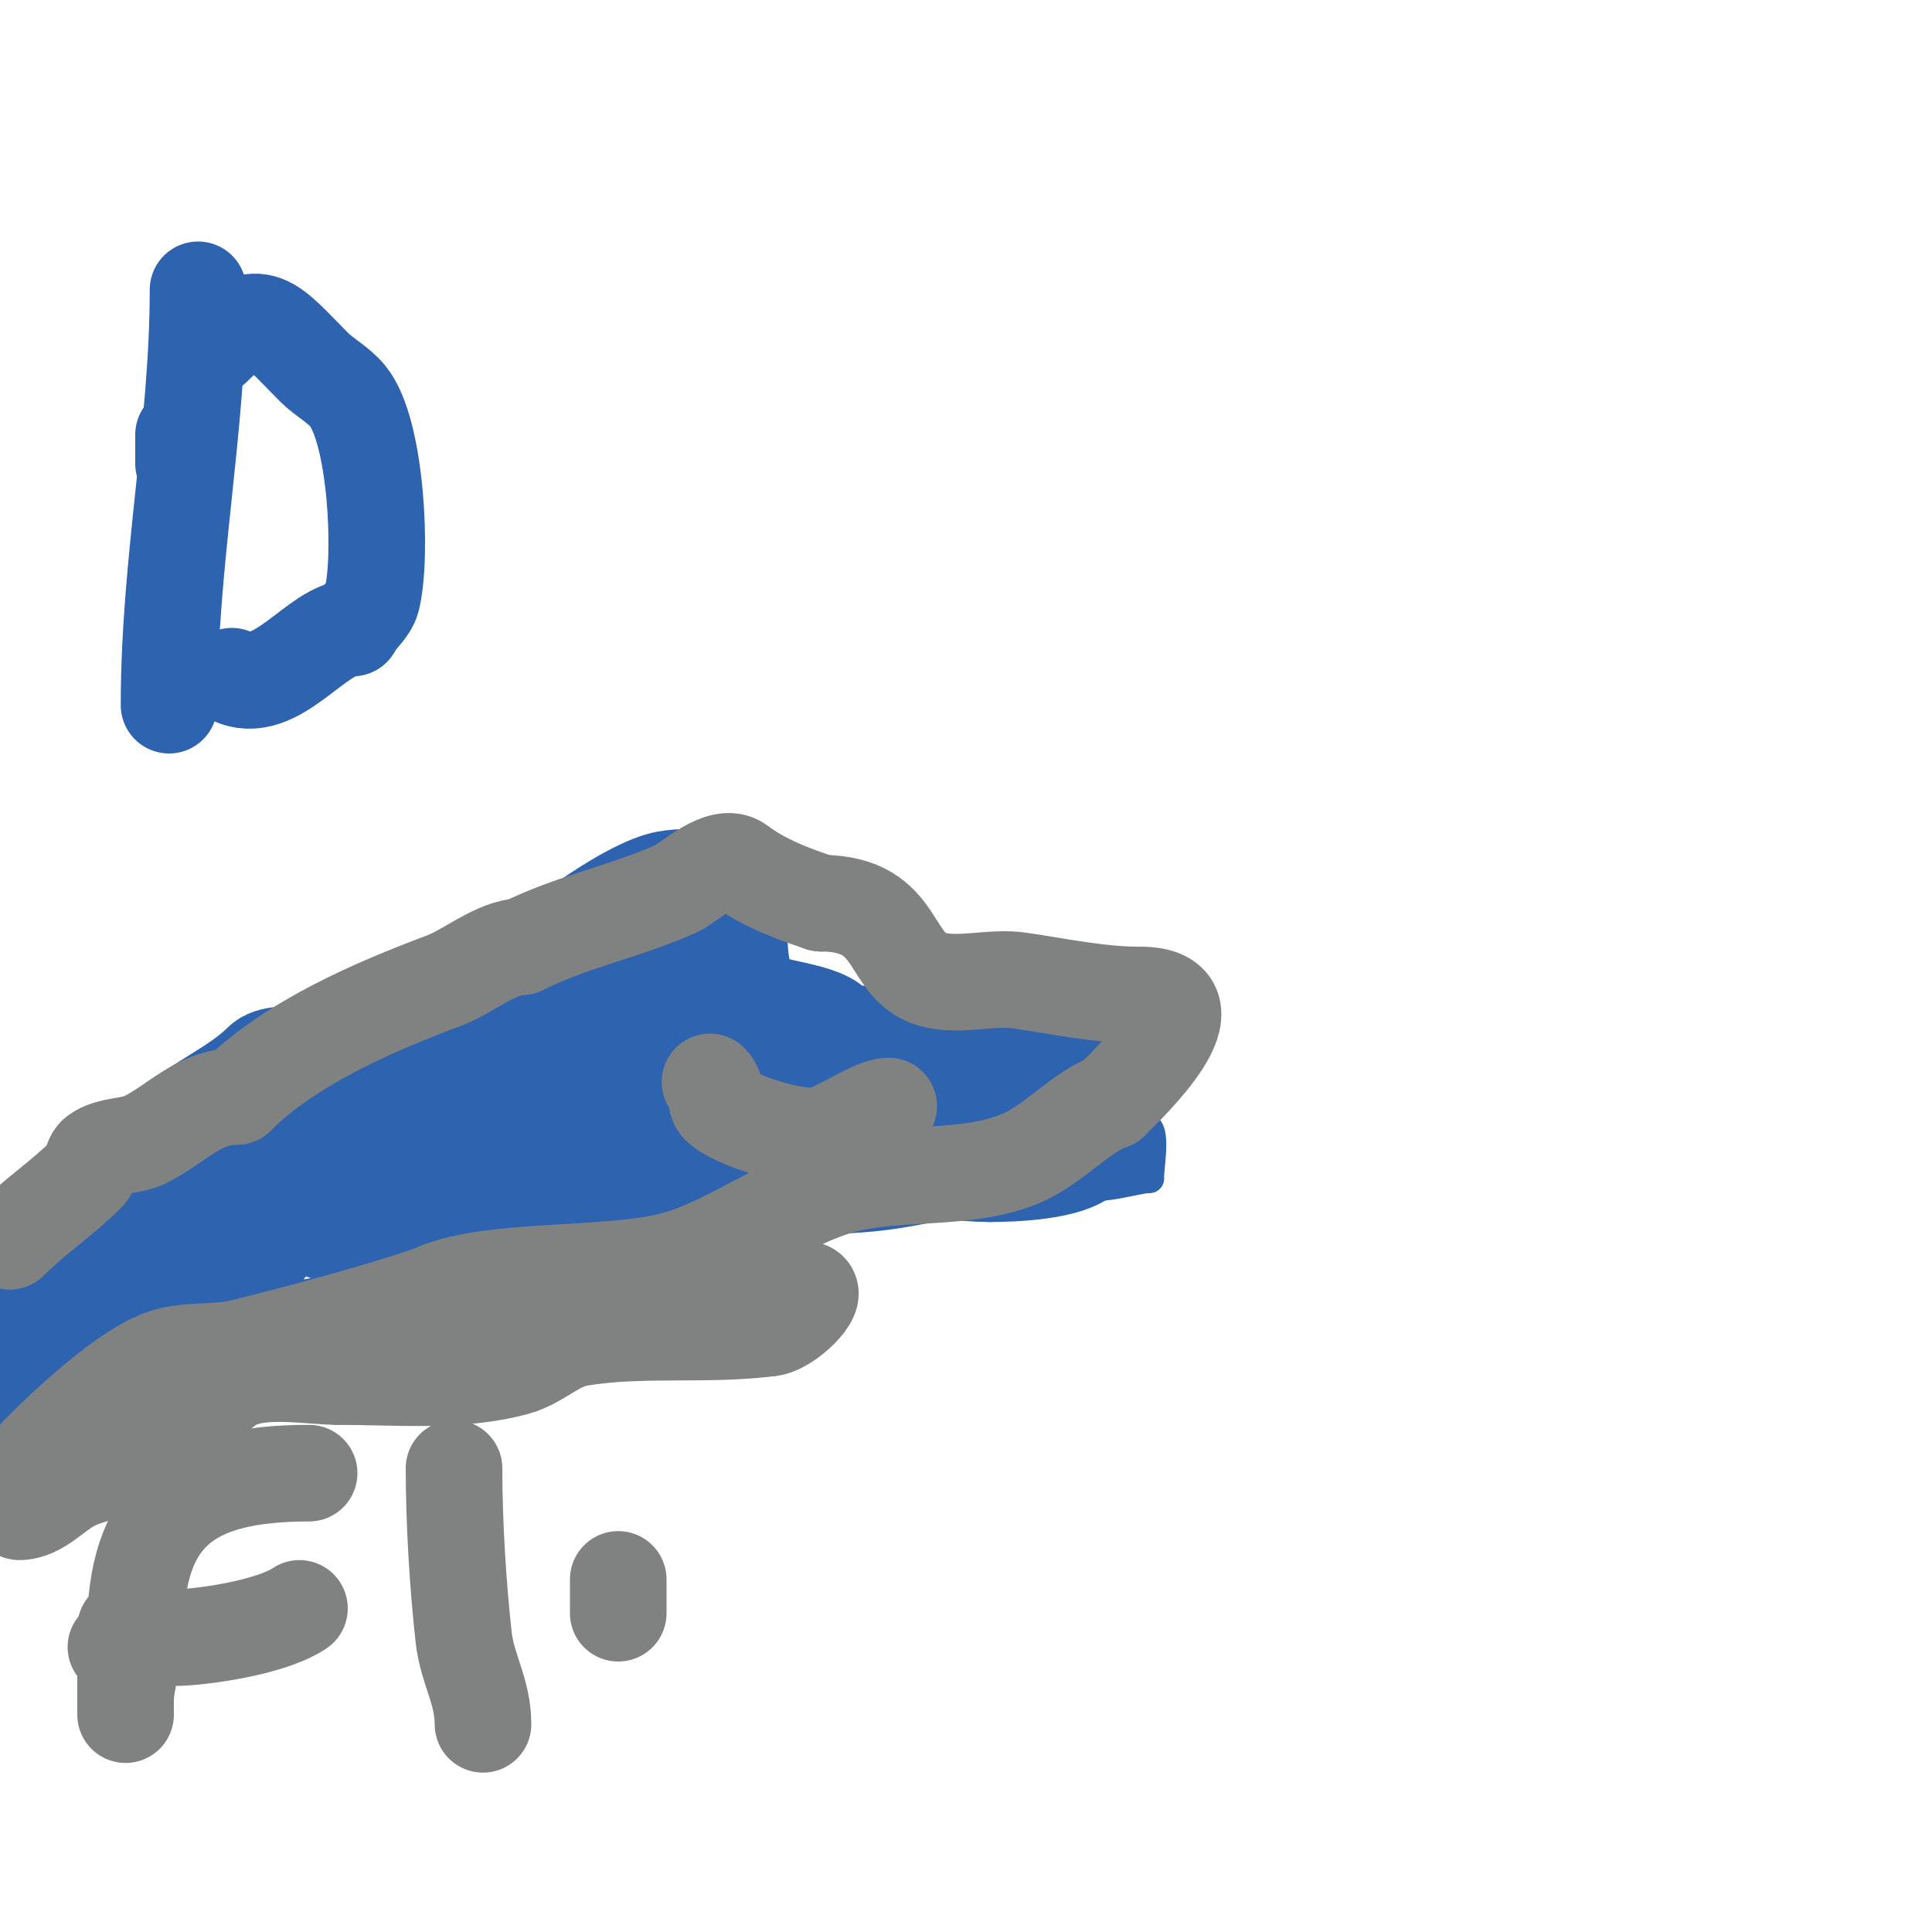 <svg viewBox='0 0 400 400' version='1.1' xmlns='http://www.w3.org/2000/svg' xmlns:xlink='http://www.w3.org/1999/xlink'><g fill='none' stroke='#2d63af' stroke-width='6' stroke-linecap='round' stroke-linejoin='round'><path d='M70,220c2.407,0 5.747,0.451 8,0c1.699,-0.34 2.919,-5.919 4,-7c1.671,-1.671 5.507,-1.507 8,-4'/><path d='M90,209c6.385,-1.064 11.374,-4.458 16,-6c10.582,-3.527 20.187,-6.396 31,-10c7.428,-2.476 11.895,4 18,4'/><path d='M155,197c0,5.591 13.549,10 18,10'/><path d='M173,207c0,0.812 12.043,2 14,2'/><path d='M187,209c10.77,0 26.222,7.222 33,14'/><path d='M220,223c3.21,0 16.68,8.361 18,11c1.06,2.12 0,7.577 0,10'/><path d='M238,244c-2.67,0 -11.053,2.973 -15,1c-1.169,-0.584 -3.598,-2 -6,-2'/><path d='M217,243c-4.506,-4.506 -23.418,-11 -30,-11'/><path d='M187,232c-0.667,0.333 -1.333,0.667 -2,1'/><path d='M74,215c-1.746,0 -15,13.142 -15,15'/><path d='M59,230c-1.523,0 -10.174,14.696 -11,18c-0.637,2.55 -7.406,15 -5,15'/><path d='M43,263c8.319,0 11.38,-12 21,-12'/><path d='M52,245c-1.057,1.057 -3.529,1.529 -4,2c-1,1 0.5,2 0,3c-4.238,8.475 -0.876,15.562 8,20c5.774,2.887 14.033,-1.017 18,-3'/><path d='M74,267c9.807,-3.269 13.053,-0.513 3,2c-5.89,1.473 -13.162,1.946 -19,0c-4.786,-1.595 -12.779,-2.779 -16,-6c-2.005,-2.005 0.441,-12 3,-12'/><path d='M45,251c0.333,0 0.851,0.298 1,0c2.764,-5.527 3.222,-9.222 8,-14c1.15,-1.15 4,-2.496 4,-4c0,-0.745 1.333,-2.667 1,-2c-1.283,2.566 -3.999,4.999 -6,7c-1,1 -2.095,1.914 -3,3c-1.801,2.161 -3.739,5.478 -5,8'/><path d='M45,249c-2.138,4.988 -11.298,17.553 -7,24c3.396,5.095 13.792,-0.579 18,-1c12.693,-1.269 26.314,1.843 38,-4'/><path d='M94,268c16.593,-8.296 30.136,-22 51,-22'/><path d='M145,246c9.715,0 20.487,0.903 30,-1c2.253,-0.451 3.961,-3.62 7,-4c6.844,-0.856 26,-4.4 32,-2c1.957,0.783 3.892,2 6,2'/><path d='M83,211c3.809,-3.809 -8.135,0.712 -9,1c-3.377,1.126 -10.214,9.816 -13,13c-12.605,14.405 -19.079,24.238 -25,42c-0.965,2.895 -4,2.93 -4,6'/></g>
<g fill='none' stroke='#2d63af' stroke-width='20' stroke-linecap='round' stroke-linejoin='round'><path d='M82,223c-9.712,0 -12.168,11.614 -16,18c-6.354,10.59 -14.409,18.819 -20,30'/><path d='M46,271c-2.523,0 1.219,-2.663 4,-6c5.106,-6.127 6.291,-7.582 10,-15c0.597,-1.195 3.854,-7.146 2,-9c-0.333,-0.333 -0.667,0.667 -1,1c-2.224,2.224 -5.27,3.44 -8,5c-6.318,3.61 -11.313,5.644 -16,11c-1.583,1.809 -6.404,6 -4,6'/><path d='M33,264c10.478,-6.287 19.959,-13.863 29,-22c4.173,-3.755 7.33,-9.886 12,-13c7.707,-5.138 17.286,-5.524 24,-10c5.879,-3.92 11.625,-13 20,-13'/><path d='M118,206c9.694,0 21.599,-3.88 31,-2c5.181,1.036 8.687,4.844 13,7c8.17,4.085 20.943,3 30,3'/><path d='M192,214c13.924,2.785 22.097,1.858 34,9c3.907,2.344 2.351,12.649 -1,16c-3.55,3.55 -14.945,4 -20,4'/><path d='M205,243c-12.029,0 -24.867,-4.206 -37,-2c-23.175,4.214 -44.379,14.802 -67,22c-11.399,3.627 -21.823,7.274 -33,11c-3.629,1.21 -13.495,1.495 -16,4'/><path d='M52,278c0,-1.795 3.795,-5 2,-5c-4.793,0 -9.025,3 -14,3'/><path d='M64,228c0,2.667 -2.667,8 0,8c3.448,0 5.041,-3.89 8,-5c9.089,-3.408 18.542,-5.817 28,-8c17.078,-3.941 42.105,-9.579 60,-6c3.426,0.685 4.724,5.724 7,8'/><path d='M142,220c-3.181,3.181 -14.218,4.458 -16,5c-22.446,6.831 -28.234,15.617 -47,25c-11.371,5.685 -20.211,7.352 0,1c7.867,-2.472 15.935,-4.281 24,-6c12.276,-2.616 24.603,-5.035 37,-7c25.827,-4.095 59.021,-10.698 86,-8c0.469,0.047 -0.608,0.739 -1,1c-2.617,1.744 -5.097,3.791 -8,5c-9.162,3.817 -27.906,8.173 -37,9c-22.283,2.026 -45.707,-0.885 -68,-2'/><path d='M38,90c0,2 0,4 0,6'/><path d='M41,60c0,28.477 -6,56.301 -6,86'/><path d='M44,72c9.644,-9.644 12.016,-4.984 21,4c2.173,2.173 5.054,3.621 7,6c5.955,7.278 7.179,33.284 5,42c-0.568,2.272 -2.957,3.915 -4,6'/><path d='M73,130c-7.395,0 -15.932,14.534 -25,10'/><path d='M87,217c0,-8.752 -20.221,0.19 -24,1c-3.005,0.644 -6.827,-0.173 -9,2c-6.09,6.09 -16.427,9.569 -22,17c-5.718,7.624 -10.202,15.202 -17,22c-1.7,1.7 -10.099,14 -12,14'/><path d='M3,273c0,4.555 -1.621,9.242 -3,12c-0.298,0.596 -0.298,1.404 0,2c1.667,3.333 7.324,-1.387 11,-2c9.768,-1.628 20.11,-3 30,-3'/><path d='M41,282c10.764,0 22.707,4.647 32,0c2.164,-1.082 10,-4.143 10,-6'/><path d='M48,243c-11.356,0 -40.051,11.051 -48,19'/><path d='M0,270c8.763,1.252 15.313,1.172 24,-1c4.398,-1.1 9.794,-0.794 13,-4c0.471,-0.471 0.471,-1.529 0,-2c-2.773,-2.773 -18.254,4.169 -21,6c-1.762,1.175 -0.869,3.738 1,0'/><path d='M98,222c-2.788,2.788 -15.438,-0.562 -13,-3c2.51,-2.51 4.252,-7.501 8,-10c3.694,-2.463 8.861,-3.931 13,-6'/><path d='M106,203c6.127,-6.127 23.571,-19.468 32,-21c2.188,-0.398 9.066,-0.934 11,1c7.007,7.007 1.112,17.112 8,24'/><path d='M157,207c4.767,2.384 17,2.312 17,8'/></g>
<g fill='none' stroke='#808282' stroke-width='3' stroke-linecap='round' stroke-linejoin='round'><path d='M6,257c0,-7.204 15.072,-18 22,-18'/><path d='M6,253l1,0'/></g>
<g fill='none' stroke='#808282' stroke-width='20' stroke-linecap='round' stroke-linejoin='round'><path d='M2,257c5.2,-5.2 10.933,-8.933 16,-14c1.054,-1.054 0.807,-3.106 2,-4c2.605,-1.954 7.25,-1.625 10,-3c6.504,-3.252 11.2,-9 19,-9'/><path d='M49,227c11.098,-11.098 28.618,-18.607 43,-24c4.826,-1.81 10.946,-7 16,-7'/><path d='M108,196c10.361,-5.18 21.178,-7.19 32,-12c2.542,-1.13 9.304,-7.772 13,-5c5.023,3.767 10.854,5.951 17,8'/><path d='M170,187c17.22,0 13.277,13.855 24,16c5.45,1.09 11.489,-0.787 17,0c8.443,1.206 16.376,3 25,3'/><path d='M236,206c17.107,0 -2.703,18.703 -6,22'/><path d='M230,228c-6.094,2.031 -12.017,9.207 -19,12c-10.926,4.37 -23.575,2.461 -35,5c-12.434,2.763 -24.931,12.983 -37,16c-14.106,3.526 -38.563,1.281 -50,7'/><path d='M89,268c-12.218,4.073 -26.469,7.867 -39,11c-4.978,1.245 -11.044,0.348 -16,2c-7.818,2.606 -19.661,13.661 -26,20'/><path d='M62,278c21.913,0 42.192,-4.274 64,-7c12.414,-1.552 28.079,-6.154 41,-4c3.212,0.535 -4.253,8 -8,8'/><path d='M159,275c-12.941,1.618 -26.275,-0.121 -39,2c-5.024,0.837 -8.303,4.658 -13,6c-11.402,3.258 -25.001,2 -37,2'/><path d='M70,285c-6.478,0 -17.279,-2.291 -23,2c-6.291,4.718 -12.477,10.651 -19,15c-4.132,2.754 -8.717,2.858 -13,5c-3.602,1.801 -6.94,6 -11,6'/><path d='M184,229c-3.235,0 -9.921,4.98 -14,6c-4.744,1.186 -18.123,-3.123 -21,-6c-1.174,-1.174 -0.344,-3.344 -2,-5'/><path d='M26,337c0,5 0,10 0,15c0,1 0,3 0,3c0,0 0,-2.8 0,-3c0,-4.025 2,-9.27 2,-14'/><path d='M28,338c0,-24.466 10.713,-33 36,-33'/><path d='M24,341c3.801,-3.801 8.805,-1.654 14,-2c6.865,-0.458 18.661,-2.441 24,-6'/><path d='M94,304c0,10.966 0.762,23.857 2,35c0.728,6.552 4,11.141 4,18'/><path d='M128,327c0,2.333 0,4.667 0,7'/></g>
</svg>
